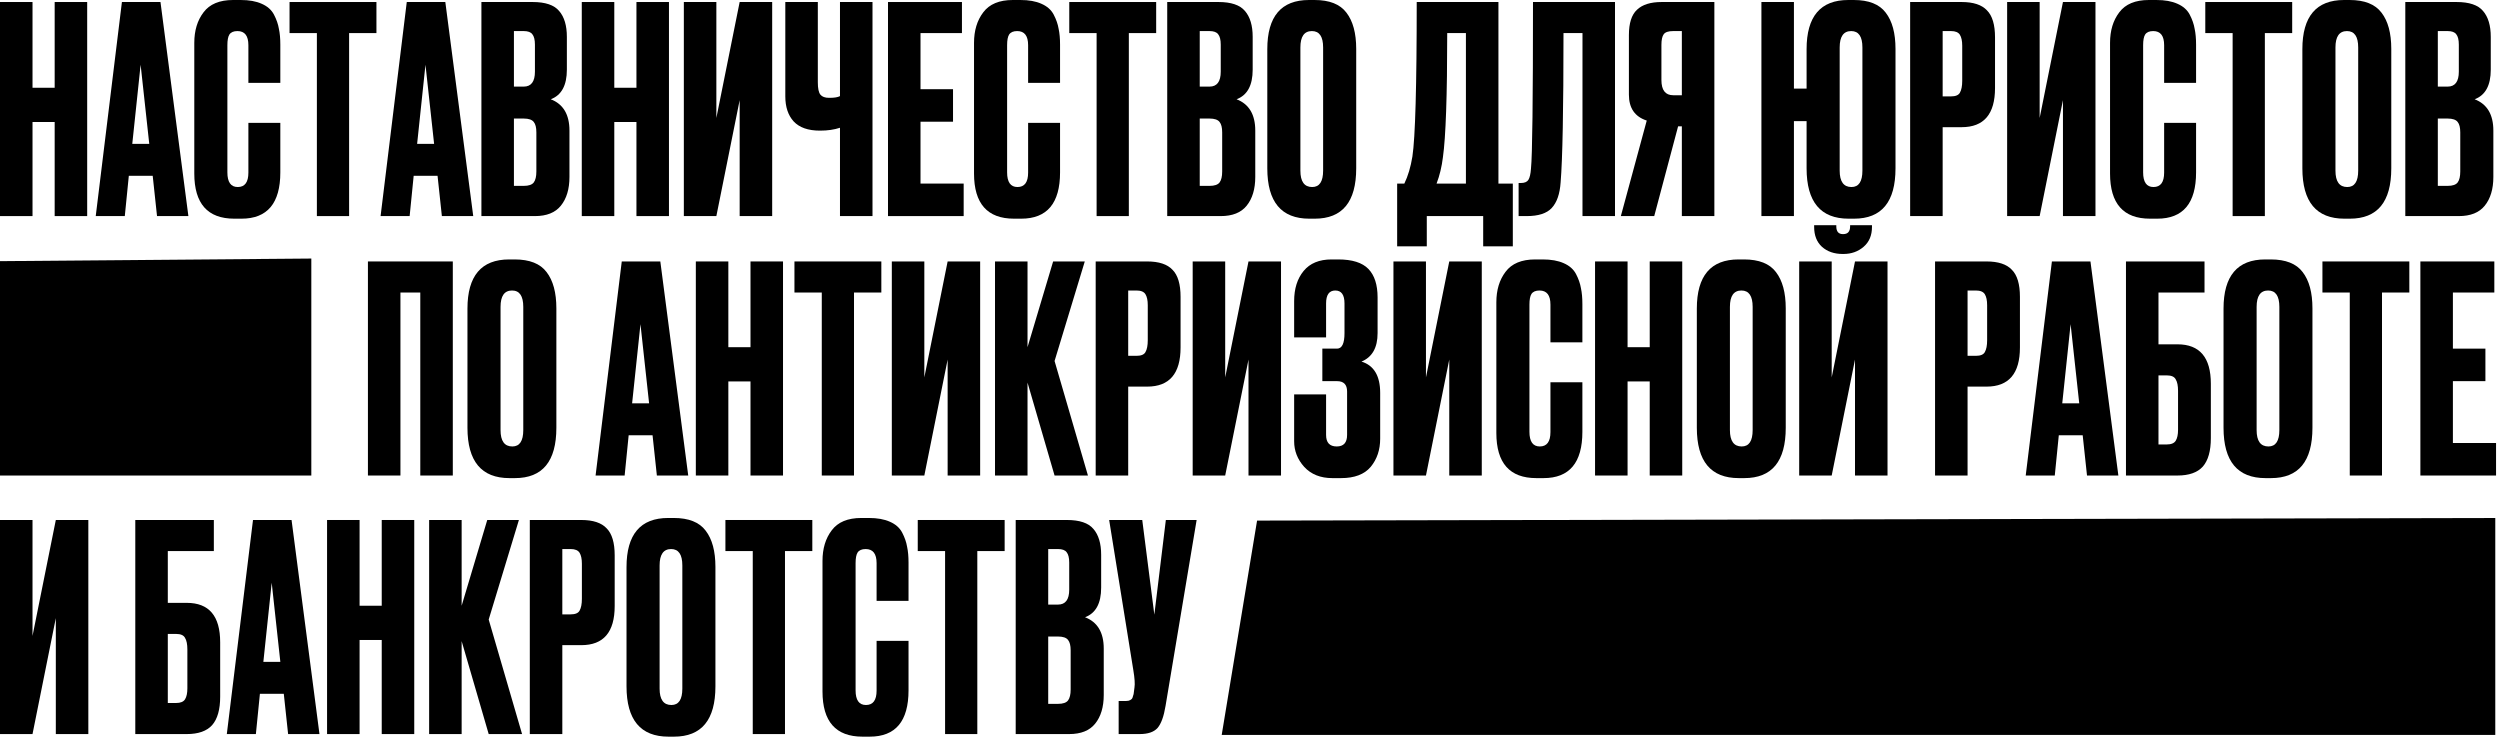 <?xml version="1.0" encoding="UTF-8"?> <svg xmlns="http://www.w3.org/2000/svg" width="530" height="157" viewBox="0 0 530 157" fill="none"> <path d="M6.893 25.864V45.811H0V0.427H6.893V18.605H11.59V0.427H18.483V45.811H11.59V25.864H6.893Z" fill="black"></path> <path d="M33.289 45.811L32.374 37.271H27.311L26.457 45.811H20.296L25.847 0.427H34.021L39.938 45.811H33.289ZM29.812 13.725L28.043 30.5H31.642L29.812 13.725Z" fill="black"></path> <path d="M52.658 36.6V26.047H59.429V36.539C59.429 43.086 56.684 46.36 51.194 46.36H49.669C44.017 46.36 41.19 43.168 41.19 36.783V9.089C41.19 6.486 41.841 4.331 43.142 2.623C44.444 0.874 46.538 0 49.425 0H51.011C52.801 0 54.285 0.264 55.464 0.793C56.684 1.322 57.559 2.094 58.087 3.111C58.616 4.128 58.962 5.124 59.124 6.1C59.328 7.035 59.429 8.154 59.429 9.455V17.568H52.658V9.577C52.658 7.584 51.886 6.588 50.34 6.588C49.527 6.588 48.958 6.832 48.632 7.32C48.348 7.767 48.205 8.52 48.205 9.577V36.539C48.205 38.613 48.937 39.65 50.401 39.65C51.906 39.65 52.658 38.633 52.658 36.6Z" fill="black"></path> <path d="M61.383 0.427H79.805V7.015H74.01V45.811H67.178V7.015H61.383V0.427Z" fill="black"></path> <path d="M93.677 45.811L92.762 37.271H87.699L86.845 45.811H80.684L86.235 0.427H94.409L100.326 45.811H93.677ZM90.2 13.725L88.431 30.5H92.03L90.2 13.725Z" fill="black"></path> <path d="M102.059 45.811V0.427H112.917C115.601 0.427 117.471 1.057 118.529 2.318C119.627 3.579 120.176 5.409 120.176 7.808V14.762C120.176 18.097 119.037 20.191 116.76 21.045C119.403 22.062 120.725 24.278 120.725 27.694V37.515C120.725 40.077 120.115 42.11 118.895 43.615C117.715 45.079 115.885 45.811 113.405 45.811H102.059ZM111.026 25.132H108.952V39.406H111.026C112.083 39.406 112.795 39.162 113.161 38.674C113.527 38.186 113.71 37.413 113.71 36.356V28.06C113.71 27.043 113.527 26.311 113.161 25.864C112.795 25.376 112.083 25.132 111.026 25.132ZM111.026 6.588H108.952V18.361H111.026C112.612 18.361 113.405 17.304 113.405 15.189V9.455C113.405 8.438 113.222 7.706 112.856 7.259C112.53 6.812 111.92 6.588 111.026 6.588Z" fill="black"></path> <path d="M130.23 25.864V45.811H123.337V0.427H130.23V18.605H134.927V0.427H141.82V45.811H134.927V25.864H130.23Z" fill="black"></path> <path d="M156.809 45.811V21.228L151.868 45.811H144.975V0.427H151.868V25.01L156.809 0.427H163.702V45.811H156.809Z" fill="black"></path> <path d="M178.076 45.811V27.084C176.856 27.491 175.453 27.694 173.867 27.694H173.806C171.325 27.694 169.475 27.043 168.255 25.742C167.075 24.441 166.486 22.672 166.486 20.435V0.427H173.379V17.446C173.379 18.747 173.562 19.622 173.928 20.069C174.294 20.516 174.904 20.74 175.758 20.74H175.88C176.896 20.74 177.628 20.618 178.076 20.374V0.427H184.969V45.811H178.076Z" fill="black"></path> <path d="M188.255 0.427H203.932V7.015H195.148V18.91H202.041V25.803H195.148V38.918H204.298V45.811H188.255V0.427Z" fill="black"></path> <path d="M217.961 36.6V26.047H224.732V36.539C224.732 43.086 221.987 46.36 216.497 46.36H214.972C209.319 46.36 206.493 43.168 206.493 36.783V9.089C206.493 6.486 207.144 4.331 208.445 2.623C209.746 0.874 211.841 0 214.728 0H216.314C218.103 0 219.588 0.264 220.767 0.793C221.987 1.322 222.861 2.094 223.39 3.111C223.919 4.128 224.264 5.124 224.427 6.1C224.63 7.035 224.732 8.154 224.732 9.455V17.568H217.961V9.577C217.961 7.584 217.188 6.588 215.643 6.588C214.83 6.588 214.26 6.832 213.935 7.32C213.65 7.767 213.508 8.52 213.508 9.577V36.539C213.508 38.613 214.24 39.65 215.704 39.65C217.209 39.65 217.961 38.633 217.961 36.6Z" fill="black"></path> <path d="M226.686 0.427H245.108V7.015H239.313V45.811H232.481V7.015H226.686V0.427Z" fill="black"></path> <path d="M247.451 45.811V0.427H258.309C260.993 0.427 262.863 1.057 263.921 2.318C265.019 3.579 265.568 5.409 265.568 7.808V14.762C265.568 18.097 264.429 20.191 262.152 21.045C264.795 22.062 266.117 24.278 266.117 27.694V37.515C266.117 40.077 265.507 42.11 264.287 43.615C263.107 45.079 261.277 45.811 258.797 45.811H247.451ZM256.418 25.132H254.344V39.406H256.418C257.475 39.406 258.187 39.162 258.553 38.674C258.919 38.186 259.102 37.413 259.102 36.356V28.06C259.102 27.043 258.919 26.311 258.553 25.864C258.187 25.376 257.475 25.132 256.418 25.132ZM256.418 6.588H254.344V18.361H256.418C258.004 18.361 258.797 17.304 258.797 15.189V9.455C258.797 8.438 258.614 7.706 258.248 7.259C257.922 6.812 257.312 6.588 256.418 6.588Z" fill="black"></path> <path d="M287.517 10.37V35.685C287.517 42.802 284.589 46.36 278.733 46.36H277.574C271.636 46.36 268.668 42.802 268.668 35.685V10.431C268.668 3.477 271.616 0 277.513 0H278.672C281.844 0 284.101 0.895 285.443 2.684C286.825 4.473 287.517 7.035 287.517 10.37ZM280.502 36.173V10.065C280.502 7.747 279.709 6.588 278.123 6.588C276.496 6.588 275.683 7.747 275.683 10.065V36.173C275.683 38.491 276.516 39.65 278.184 39.65C279.729 39.65 280.502 38.491 280.502 36.173Z" fill="black"></path> <path d="M314.435 52.216V45.811H302.479V52.216H296.196V38.918H297.721C298.494 37.332 299.063 35.421 299.429 33.184C300.039 29.117 300.344 18.198 300.344 0.427H317.668V38.918H320.718V52.216H314.435ZM305.895 33.367C305.651 35.36 305.204 37.21 304.553 38.918H310.775V7.015H306.81C306.81 20.272 306.505 29.056 305.895 33.367Z" fill="black"></path> <path d="M335.487 45.811V7.015H331.461C331.461 23.241 331.258 33.794 330.851 38.674C330.688 41.114 330.058 42.924 328.96 44.103C327.903 45.242 326.134 45.811 323.653 45.811H321.945V38.796H322.433C323.206 38.796 323.734 38.572 324.019 38.125C324.304 37.678 324.487 36.885 324.568 35.746C324.853 33.021 324.995 21.248 324.995 0.427H342.38V45.811H335.487Z" fill="black"></path> <path d="M356.552 26.779H355.759L350.696 45.811H343.62L349.11 25.559C346.589 24.746 345.328 22.916 345.328 20.069V7.442C345.328 4.921 345.897 3.131 347.036 2.074C348.175 0.976 349.923 0.427 352.282 0.427H363.445V45.811H356.552V26.779ZM356.552 20.191V6.588H354.722C353.705 6.588 353.034 6.812 352.709 7.259C352.384 7.706 352.221 8.459 352.221 9.516V16.958C352.221 19.113 353.055 20.191 354.722 20.191H356.552Z" fill="black"></path> <path d="M401.846 10.37V35.685C401.846 42.802 398.918 46.36 393.062 46.36H391.903C385.966 46.36 382.997 42.802 382.997 35.685V25.681H380.313V45.811H373.42V0.427H380.313V18.788H382.997V10.431C382.997 3.477 385.945 0 391.842 0H393.001C396.173 0 398.43 0.895 399.772 2.684C401.155 4.473 401.846 7.035 401.846 10.37ZM394.831 36.173V10.065C394.831 7.747 394.038 6.588 392.452 6.588C390.825 6.588 390.012 7.747 390.012 10.065V36.173C390.012 38.491 390.846 39.65 392.513 39.65C394.058 39.65 394.831 38.491 394.831 36.173Z" fill="black"></path> <path d="M415.869 26.962H411.843V45.811H404.95V0.427H415.869C418.35 0.427 420.139 1.017 421.237 2.196C422.376 3.335 422.945 5.246 422.945 7.93V18.666C422.945 24.197 420.586 26.962 415.869 26.962ZM411.843 6.588V20.435H413.612C414.588 20.435 415.218 20.171 415.503 19.642C415.828 19.073 415.991 18.239 415.991 17.141V9.699C415.991 8.682 415.828 7.91 415.503 7.381C415.178 6.852 414.547 6.588 413.612 6.588H411.843Z" fill="black"></path> <path d="M437.347 45.811V21.228L432.406 45.811H425.513V0.427H432.406V25.01L437.347 0.427H444.24V45.811H437.347Z" fill="black"></path> <path d="M458.797 36.6V26.047H465.568V36.539C465.568 43.086 462.823 46.36 457.333 46.36H455.808C450.155 46.36 447.329 43.168 447.329 36.783V9.089C447.329 6.486 447.979 4.331 449.281 2.623C450.582 0.874 452.676 0 455.564 0H457.15C458.939 0 460.423 0.264 461.603 0.793C462.823 1.322 463.697 2.094 464.226 3.111C464.754 4.128 465.1 5.124 465.263 6.1C465.466 7.035 465.568 8.154 465.568 9.455V17.568H458.797V9.577C458.797 7.584 458.024 6.588 456.479 6.588C455.665 6.588 455.096 6.832 454.771 7.32C454.486 7.767 454.344 8.52 454.344 9.577V36.539C454.344 38.613 455.076 39.65 456.54 39.65C458.044 39.65 458.797 38.633 458.797 36.6Z" fill="black"></path> <path d="M467.522 0.427H485.944V7.015H480.149V45.811H473.317V7.015H467.522V0.427Z" fill="black"></path> <path d="M506.952 10.37V35.685C506.952 42.802 504.024 46.36 498.168 46.36H497.009C491.072 46.36 488.103 42.802 488.103 35.685V10.431C488.103 3.477 491.052 0 496.948 0H498.107C501.279 0 503.536 0.895 504.878 2.684C506.261 4.473 506.952 7.035 506.952 10.37ZM499.937 36.173V10.065C499.937 7.747 499.144 6.588 497.558 6.588C495.932 6.588 495.118 7.747 495.118 10.065V36.173C495.118 38.491 495.952 39.65 497.619 39.65C499.165 39.65 499.937 38.491 499.937 36.173Z" fill="black"></path> <path d="M509.925 45.811V0.427H520.783C523.467 0.427 525.337 1.057 526.395 2.318C527.493 3.579 528.042 5.409 528.042 7.808V14.762C528.042 18.097 526.903 20.191 524.626 21.045C527.269 22.062 528.591 24.278 528.591 27.694V37.515C528.591 40.077 527.981 42.11 526.761 43.615C525.581 45.079 523.751 45.811 521.271 45.811H509.925ZM518.892 25.132H516.818V39.406H518.892C519.949 39.406 520.661 39.162 521.027 38.674C521.393 38.186 521.576 37.413 521.576 36.356V28.06C521.576 27.043 521.393 26.311 521.027 25.864C520.661 25.376 519.949 25.132 518.892 25.132ZM518.892 6.588H516.818V18.361H518.892C520.478 18.361 521.271 17.304 521.271 15.189V9.455C521.271 8.438 521.088 7.706 520.722 7.259C520.396 6.812 519.786 6.588 518.892 6.588Z" fill="black"></path> <path d="M78 100.811V55.427H95.995V100.811H89.102V62.015H84.893V100.811H78Z" fill="black"></path> <path d="M117.95 65.37V90.685C117.95 97.802 115.022 101.36 109.166 101.36H108.007C102.069 101.36 99.101 97.802 99.101 90.685V65.431C99.101 58.477 102.049 55 107.946 55H109.105C112.277 55 114.534 55.895 115.876 57.684C117.258 59.474 117.95 62.035 117.95 65.37ZM110.935 91.173V65.065C110.935 62.747 110.142 61.588 108.556 61.588C106.929 61.588 106.116 62.747 106.116 65.065V91.173C106.116 93.491 106.949 94.65 108.617 94.65C110.162 94.65 110.935 93.491 110.935 91.173Z" fill="black"></path> <path d="M139.256 100.811L138.341 92.271H133.278L132.424 100.811H126.263L131.814 55.427H139.988L145.905 100.811H139.256ZM135.779 68.725L134.01 85.5H137.609L135.779 68.725Z" fill="black"></path> <path d="M154.409 80.864V100.811H147.516V55.427H154.409V73.605H159.106V55.427H165.999V100.811H159.106V80.864H154.409Z" fill="black"></path> <path d="M168.423 55.427H186.844V62.015H181.049V100.811H174.217V62.015H168.423V55.427Z" fill="black"></path> <path d="M200.899 100.811V76.228L195.958 100.811H189.065V55.427H195.958V80.01L200.899 55.427H207.792V100.811H200.899Z" fill="black"></path> <path d="M223.569 100.811L217.835 81.108V100.811H210.942V55.427H217.835V73.605L223.264 55.427H229.974L223.569 76.533L230.645 100.811H223.569Z" fill="black"></path> <path d="M243.204 81.962H239.178V100.811H232.285V55.427H243.204C245.685 55.427 247.474 56.017 248.572 57.196C249.711 58.335 250.28 60.246 250.28 62.93V73.666C250.28 79.197 247.922 81.962 243.204 81.962ZM239.178 61.588V75.435H240.947C241.923 75.435 242.554 75.171 242.838 74.642C243.164 74.073 243.326 73.239 243.326 72.141V64.699C243.326 63.683 243.164 62.91 242.838 62.381C242.513 61.853 241.883 61.588 240.947 61.588H239.178Z" fill="black"></path> <path d="M264.682 100.811V76.228L259.741 100.811H252.848V55.427H259.741V80.01L264.682 55.427H271.575V100.811H264.682Z" fill="black"></path> <path d="M281.13 64.333V71.531H274.359V63.845C274.359 61.202 275.03 59.067 276.372 57.44C277.714 55.813 279.686 55 282.289 55H283.692C286.661 55 288.796 55.671 290.097 57.013C291.398 58.355 292.049 60.368 292.049 63.052V70.616C292.049 73.707 290.91 75.72 288.633 76.655C291.276 77.469 292.598 79.685 292.598 83.304V93.003C292.598 95.362 291.927 97.355 290.585 98.981C289.243 100.567 287.149 101.36 284.302 101.36H282.472C279.951 101.36 277.958 100.567 276.494 98.981C275.071 97.395 274.359 95.585 274.359 93.552V83.609H281.13V92.21C281.13 93.837 281.882 94.65 283.387 94.65C284.851 94.65 285.583 93.837 285.583 92.21V82.999C285.583 81.535 284.871 80.803 283.448 80.803H280.337V73.91H283.448C284.505 73.91 285.034 72.812 285.034 70.616V64.333C285.034 62.503 284.383 61.588 283.082 61.588C281.781 61.588 281.13 62.503 281.13 64.333Z" fill="black"></path> <path d="M307.244 100.811V76.228L302.303 100.811H295.41V55.427H302.303V80.01L307.244 55.427H314.137V100.811H307.244Z" fill="black"></path> <path d="M328.694 91.6V81.047H335.465V91.539C335.465 98.087 332.72 101.36 327.23 101.36H325.705C320.052 101.36 317.226 98.168 317.226 91.783V64.089C317.226 61.487 317.876 59.331 319.178 57.623C320.479 55.874 322.573 55 325.461 55H327.047C328.836 55 330.32 55.264 331.5 55.793C332.72 56.322 333.594 57.094 334.123 58.111C334.651 59.128 334.997 60.124 335.16 61.1C335.363 62.036 335.465 63.154 335.465 64.455V72.568H328.694V64.577C328.694 62.585 327.921 61.588 326.376 61.588C325.562 61.588 324.993 61.832 324.668 62.32C324.383 62.767 324.241 63.52 324.241 64.577V91.539C324.241 93.613 324.973 94.65 326.437 94.65C327.941 94.65 328.694 93.634 328.694 91.6Z" fill="black"></path> <path d="M345.044 80.864V100.811H338.151V55.427H345.044V73.605H349.741V55.427H356.634V100.811H349.741V80.864H345.044Z" fill="black"></path> <path d="M378.577 65.37V90.685C378.577 97.802 375.649 101.36 369.793 101.36H368.634C362.697 101.36 359.728 97.802 359.728 90.685V65.431C359.728 58.477 362.676 55 368.573 55H369.732C372.904 55 375.161 55.895 376.503 57.684C377.886 59.474 378.577 62.035 378.577 65.37ZM371.562 91.173V65.065C371.562 62.747 370.769 61.588 369.183 61.588C367.556 61.588 366.743 62.747 366.743 65.065V91.173C366.743 93.491 367.577 94.65 369.244 94.65C370.789 94.65 371.562 93.491 371.562 91.173Z" fill="black"></path> <path d="M393.261 100.811V76.228L388.32 100.811H381.427V55.427H388.32V80.01L393.261 55.427H400.154V100.811H393.261ZM390.821 53.841H390.638C388.849 53.841 387.385 53.333 386.246 52.316C385.148 51.3 384.599 49.897 384.599 48.107V47.741H389.296V47.985C389.296 49.083 389.764 49.632 390.699 49.632H390.76C391.736 49.632 392.224 49.083 392.224 47.985V47.741H396.86V48.107C396.86 49.897 396.271 51.3 395.091 52.316C393.912 53.333 392.489 53.841 390.821 53.841Z" fill="black"></path> <path d="M421.15 81.962H417.124V100.811H410.231V55.427H421.15C423.631 55.427 425.42 56.017 426.518 57.196C427.657 58.335 428.226 60.246 428.226 62.93V73.666C428.226 79.197 425.868 81.962 421.15 81.962ZM417.124 61.588V75.435H418.893C419.869 75.435 420.5 75.171 420.784 74.642C421.11 74.073 421.272 73.239 421.272 72.141V64.699C421.272 63.683 421.11 62.91 420.784 62.381C420.459 61.853 419.829 61.588 418.893 61.588H417.124Z" fill="black"></path> <path d="M442.445 100.811L441.53 92.271H436.467L435.613 100.811H429.452L435.003 55.427H443.177L449.094 100.811H442.445ZM438.968 68.725L437.199 85.5H440.798L438.968 68.725Z" fill="black"></path> <path d="M450.705 100.811V55.427H467.358V62.015H457.598V72.995H461.624C466.342 72.995 468.7 75.781 468.7 81.352V92.881C468.7 95.606 468.131 97.619 466.992 98.92C465.854 100.181 464.064 100.811 461.624 100.811H450.705ZM457.598 94.223H459.367C460.303 94.223 460.933 93.959 461.258 93.43C461.584 92.902 461.746 92.129 461.746 91.112V82.877C461.746 81.779 461.584 80.966 461.258 80.437C460.974 79.868 460.343 79.583 459.367 79.583H457.598V94.223Z" fill="black"></path> <path d="M490.238 65.37V90.685C490.238 97.802 487.31 101.36 481.454 101.36H480.295C474.358 101.36 471.389 97.802 471.389 90.685V65.431C471.389 58.477 474.337 55 480.234 55H481.393C484.565 55 486.822 55.895 488.164 57.684C489.547 59.474 490.238 62.035 490.238 65.37ZM483.223 91.173V65.065C483.223 62.747 482.43 61.588 480.844 61.588C479.217 61.588 478.404 62.747 478.404 65.065V91.173C478.404 93.491 479.238 94.65 480.905 94.65C482.45 94.65 483.223 93.491 483.223 91.173Z" fill="black"></path> <path d="M492.356 55.427H510.778V62.015H504.983V100.811H498.151V62.015H492.356V55.427Z" fill="black"></path> <path d="M513.121 55.427H528.798V62.015H520.014V73.91H526.907V80.803H520.014V93.918H529.164V100.811H513.121V55.427Z" fill="black"></path> <path d="M11.834 155.622V131.039L6.893 155.622H0V110.238H6.893V134.821L11.834 110.238H18.727V155.622H11.834Z" fill="black"></path> <path d="M28.682 155.622V110.238H45.335V116.826H35.575V127.806H39.601C44.318 127.806 46.677 130.592 46.677 136.163V147.692C46.677 150.417 46.108 152.43 44.969 153.731C43.83 154.992 42.041 155.622 39.601 155.622H28.682ZM35.575 149.034H37.344C38.279 149.034 38.91 148.77 39.235 148.241C39.56 147.712 39.723 146.94 39.723 145.923V137.688C39.723 136.59 39.56 135.777 39.235 135.248C38.95 134.679 38.32 134.394 37.344 134.394H35.575V149.034Z" fill="black"></path> <path d="M61.078 155.622L60.163 147.082H55.1L54.246 155.622H48.085L53.636 110.238H61.81L67.727 155.622H61.078ZM57.601 123.536L55.832 140.311H59.431L57.601 123.536Z" fill="black"></path> <path d="M76.231 135.675V155.622H69.338V110.238H76.231V128.416H80.927V110.238H87.82V155.622H80.927V135.675H76.231Z" fill="black"></path> <path d="M103.603 155.622L97.869 135.919V155.622H90.976V110.238H97.869V128.416L103.298 110.238H110.008L103.603 131.344L110.679 155.622H103.603Z" fill="black"></path> <path d="M123.238 136.773H119.212V155.622H112.319V110.238H123.238C125.719 110.238 127.508 110.828 128.606 112.007C129.745 113.146 130.314 115.057 130.314 117.741V128.477C130.314 134.008 127.955 136.773 123.238 136.773ZM119.212 116.399V130.246H120.981C121.957 130.246 122.587 129.982 122.872 129.453C123.197 128.884 123.36 128.05 123.36 126.952V119.51C123.36 118.493 123.197 117.721 122.872 117.192C122.547 116.663 121.916 116.399 120.981 116.399H119.212Z" fill="black"></path> <path d="M151.67 120.181V145.496C151.67 152.613 148.742 156.171 142.886 156.171H141.727C135.79 156.171 132.821 152.613 132.821 145.496V120.242C132.821 113.288 135.77 109.811 141.666 109.811H142.825C145.997 109.811 148.254 110.706 149.596 112.495C150.979 114.284 151.67 116.846 151.67 120.181ZM144.655 145.984V119.876C144.655 117.558 143.862 116.399 142.276 116.399C140.65 116.399 139.836 117.558 139.836 119.876V145.984C139.836 148.302 140.67 149.461 142.337 149.461C143.883 149.461 144.655 148.302 144.655 145.984Z" fill="black"></path> <path d="M153.789 110.238H172.211V116.826H166.416V155.622H159.584V116.826H153.789V110.238Z" fill="black"></path> <path d="M185.838 146.411V135.858H192.609V146.35C192.609 152.897 189.864 156.171 184.374 156.171H182.849C177.197 156.171 174.37 152.979 174.37 146.594V118.9C174.37 116.297 175.021 114.142 176.322 112.434C177.624 110.685 179.718 109.811 182.605 109.811H184.191C185.981 109.811 187.465 110.075 188.644 110.604C189.864 111.133 190.739 111.905 191.267 112.922C191.796 113.939 192.142 114.935 192.304 115.911C192.508 116.846 192.609 117.965 192.609 119.266V127.379H185.838V119.388C185.838 117.395 185.066 116.399 183.52 116.399C182.707 116.399 182.138 116.643 181.812 117.131C181.528 117.578 181.385 118.331 181.385 119.388V146.35C181.385 148.424 182.117 149.461 183.581 149.461C185.086 149.461 185.838 148.444 185.838 146.411Z" fill="black"></path> <path d="M194.563 110.238H212.985V116.826H207.19V155.622H200.358V116.826H194.563V110.238Z" fill="black"></path> <path d="M215.328 155.622V110.238H226.186C228.87 110.238 230.741 110.868 231.798 112.129C232.896 113.39 233.445 115.22 233.445 117.619V124.573C233.445 127.908 232.306 130.002 230.029 130.856C232.672 131.873 233.994 134.089 233.994 137.505V147.326C233.994 149.888 233.384 151.921 232.164 153.426C230.985 154.89 229.155 155.622 226.674 155.622H215.328ZM224.295 134.943H222.221V149.217H224.295C225.352 149.217 226.064 148.973 226.43 148.485C226.796 147.997 226.979 147.224 226.979 146.167V137.871C226.979 136.854 226.796 136.122 226.43 135.675C226.064 135.187 225.352 134.943 224.295 134.943ZM224.295 116.399H222.221V128.172H224.295C225.881 128.172 226.674 127.115 226.674 125V119.266C226.674 118.249 226.491 117.517 226.125 117.07C225.8 116.623 225.19 116.399 224.295 116.399Z" fill="black"></path> <path d="M253.686 110.238L247.098 149.644C246.732 151.881 246.163 153.446 245.39 154.341C244.617 155.195 243.357 155.622 241.608 155.622H237.155V148.607H238.741C239.107 148.607 239.392 148.546 239.595 148.424C239.839 148.302 240.002 148.139 240.083 147.936C240.164 147.733 240.246 147.468 240.327 147.143L240.51 145.74C240.632 145.008 240.551 143.788 240.266 142.08L235.142 110.238H242.157L244.719 130.307L247.159 110.238H253.686Z" fill="black"></path> <path d="M0 55.366L66 54.811V100.811H0V55.366Z" fill="black"></path> <path d="M266.5 110.366L529 109.811V155.811H259L266.5 110.366Z" fill="black"></path> </svg> 